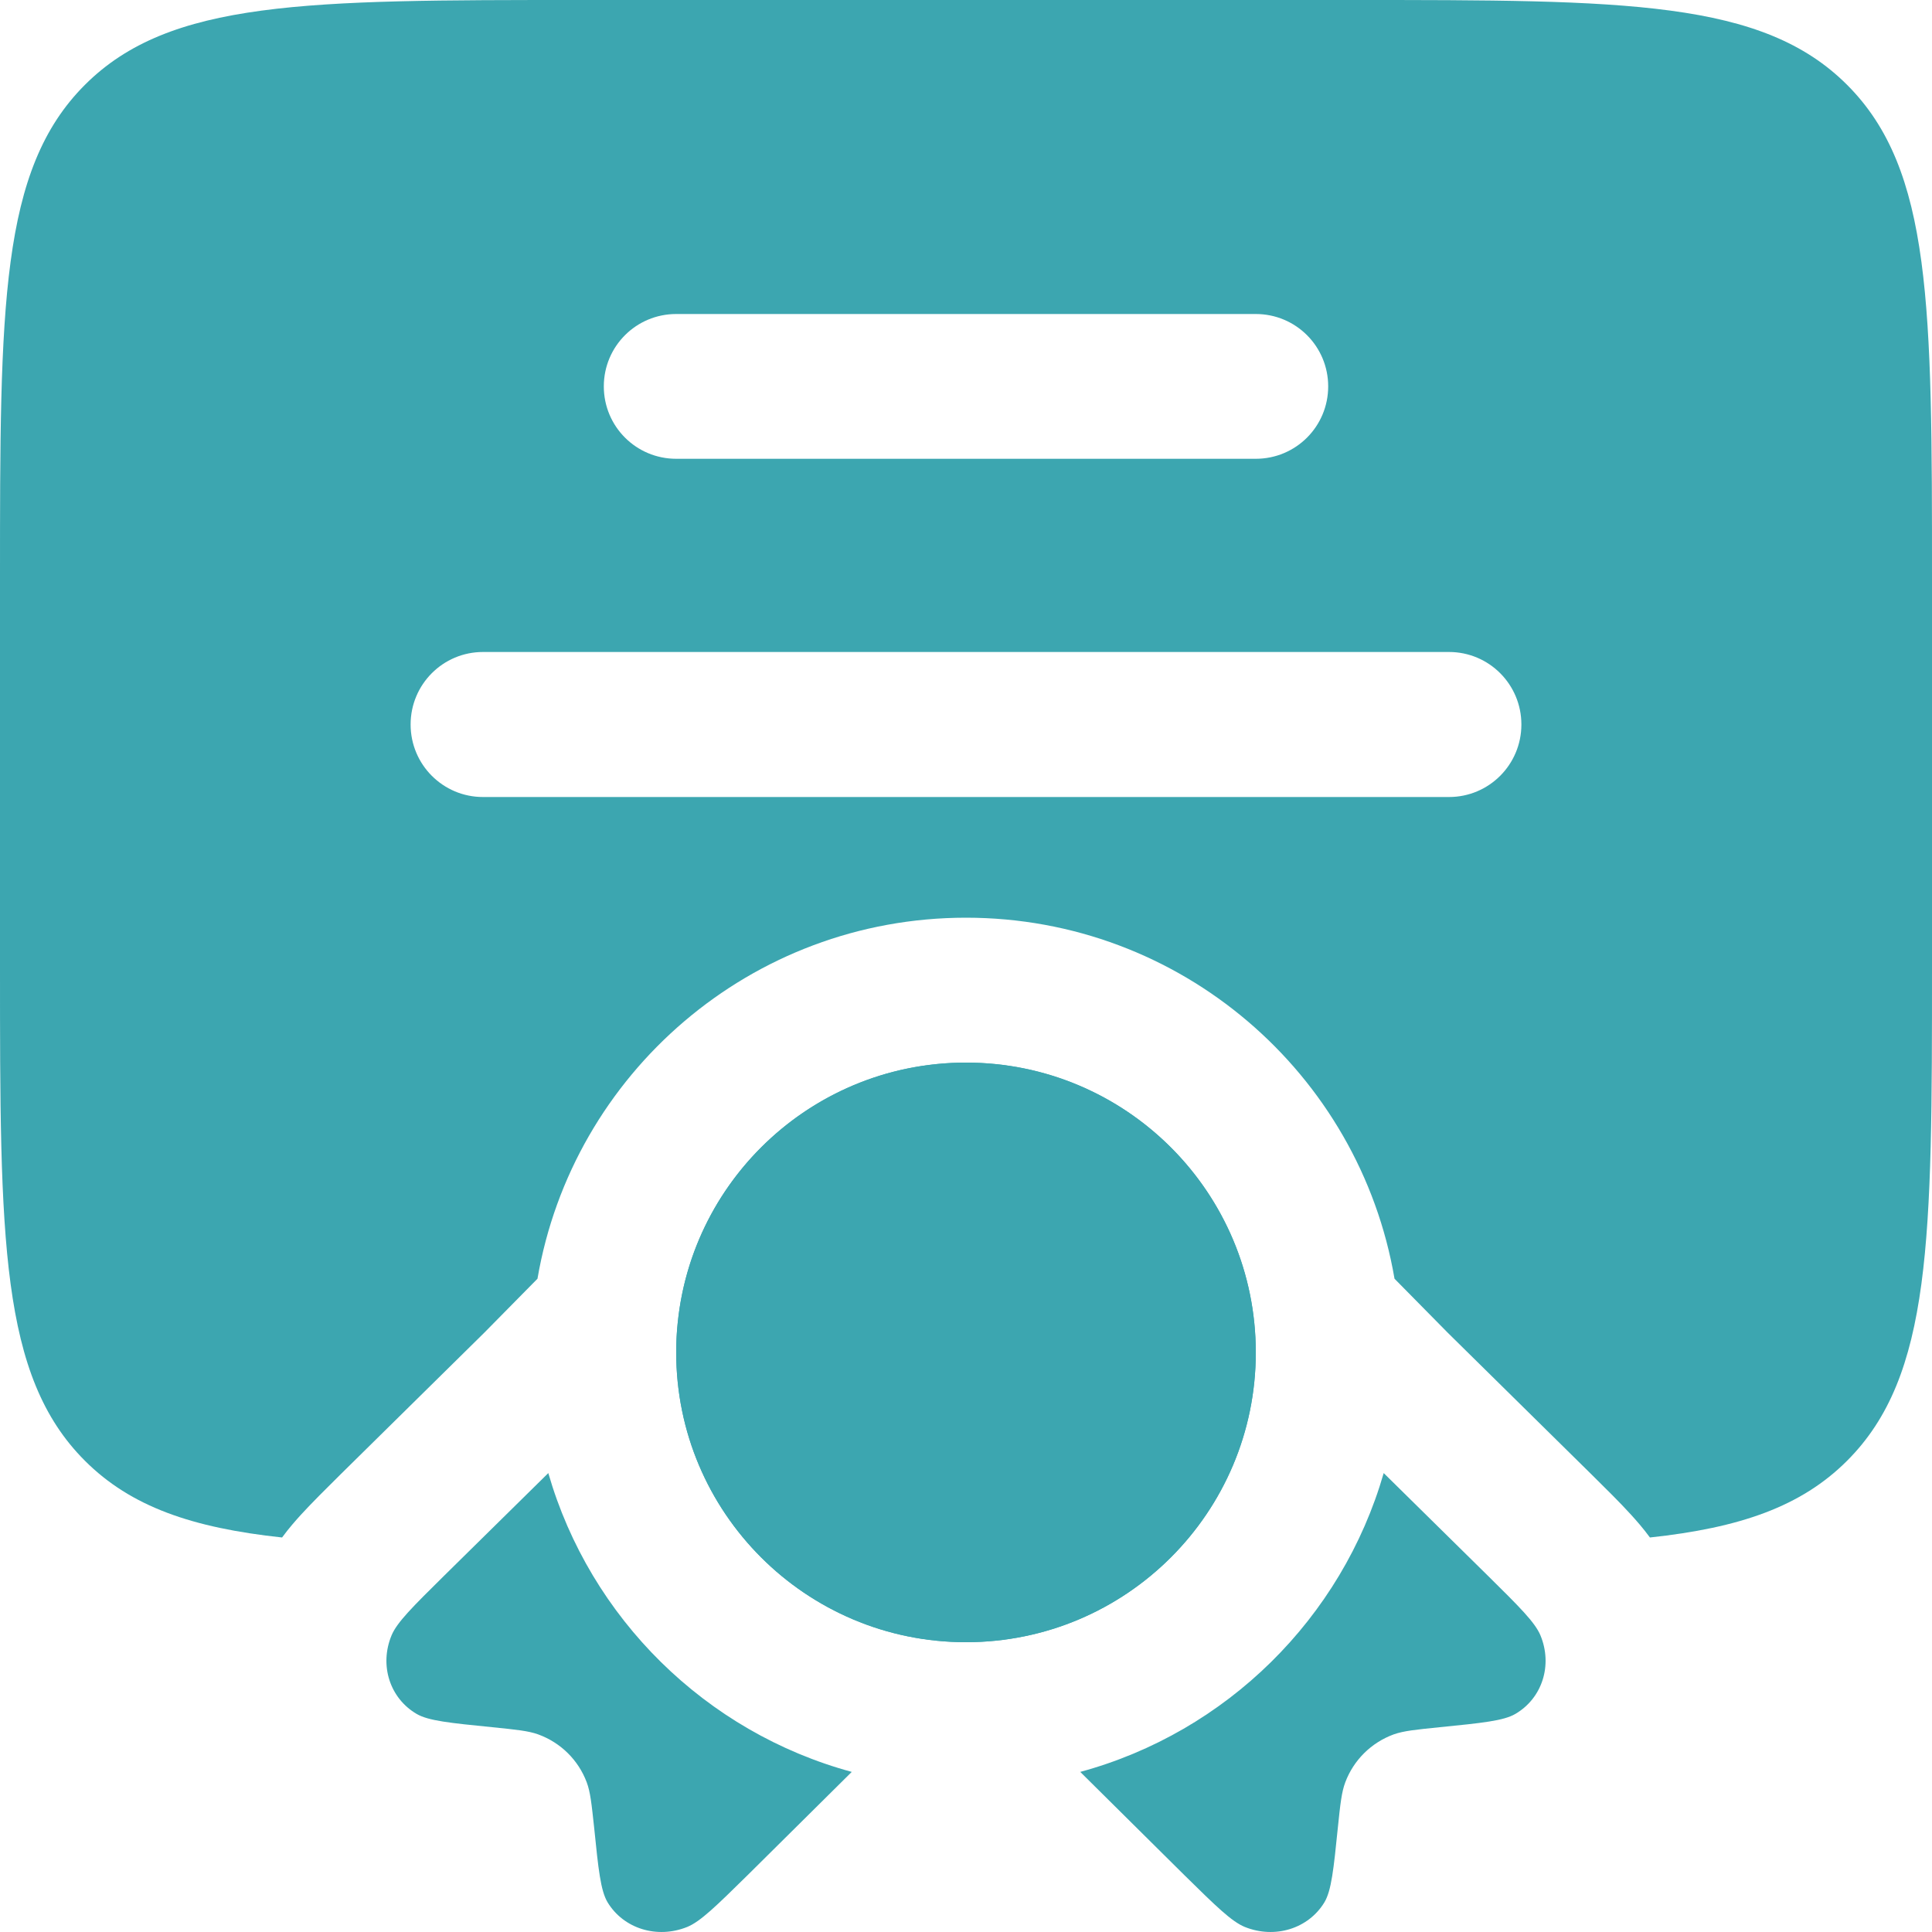 <?xml version="1.0" encoding="UTF-8"?> <svg xmlns="http://www.w3.org/2000/svg" width="15" height="15" viewBox="0 0 15 15" fill="none"><path fill-rule="evenodd" clip-rule="evenodd" d="M0 7.5V4.5C0 2.379 0 1.318 0.659 0.659C1.318 0 2.379 0 4.5 0H10.5C12.621 0 13.682 0 14.341 0.659C15 1.318 15 2.379 15 4.5V7.5C15 9.621 15 10.682 14.341 11.341C13.984 11.698 13.508 11.862 12.81 11.937C12.755 11.862 12.702 11.803 12.665 11.762C12.578 11.666 12.467 11.557 12.36 11.451L11.24 10.347L10.827 9.928C10.555 8.336 9.169 7.125 7.5 7.125C5.831 7.125 4.445 8.336 4.173 9.928L3.76 10.347L2.64 11.451C2.533 11.557 2.423 11.666 2.335 11.762C2.298 11.803 2.245 11.862 2.19 11.937C1.492 11.862 1.016 11.698 0.659 11.341C0 10.682 0 9.621 0 7.5ZM5.25 2.438C4.939 2.438 4.688 2.689 4.688 3C4.688 3.311 4.939 3.562 5.25 3.562H9.75C10.061 3.562 10.312 3.311 10.312 3C10.312 2.689 10.061 2.438 9.75 2.438H5.25ZM3.188 5.625C3.188 5.314 3.439 5.062 3.75 5.062H11.25C11.561 5.062 11.812 5.314 11.812 5.625C11.812 5.936 11.561 6.188 11.25 6.188H3.75C3.439 6.188 3.188 5.936 3.188 5.625Z" fill="#3CA6B0"></path><path d="M9.75 10.5C9.75 11.743 8.743 12.75 7.5 12.75C6.257 12.75 5.25 11.743 5.25 10.5C5.25 9.257 6.257 8.25 7.5 8.25C8.743 8.25 9.75 9.257 9.75 10.5Z" fill="#3CA6B0"></path><path d="M5.251 10.438C5.25 10.459 5.25 10.479 5.25 10.5C5.25 11.743 6.257 12.75 7.5 12.75C8.743 12.75 9.75 11.743 9.75 10.5C9.75 10.479 9.75 10.459 9.749 10.438C9.716 9.224 8.722 8.25 7.5 8.25C6.335 8.25 5.377 9.135 5.262 10.27C5.256 10.325 5.252 10.382 5.251 10.438Z" fill="#3CA6B0"></path><path d="M4.257 11.437L3.446 12.236C3.203 12.476 3.082 12.596 3.04 12.697C2.944 12.928 3.026 13.185 3.235 13.307C3.326 13.36 3.491 13.377 3.822 13.41C4.008 13.429 4.101 13.438 4.179 13.466C4.354 13.53 4.49 13.665 4.555 13.837C4.584 13.914 4.593 14.006 4.613 14.19C4.646 14.515 4.663 14.678 4.717 14.769C4.841 14.974 5.101 15.055 5.335 14.961C5.438 14.919 5.56 14.799 5.803 14.56L6.613 13.757C5.479 13.449 4.582 12.564 4.257 11.437Z" fill="#3CA6B0"></path><path d="M8.387 13.757L9.197 14.56C9.44 14.799 9.562 14.919 9.665 14.961C9.899 15.055 10.159 14.974 10.283 14.769C10.337 14.678 10.354 14.515 10.387 14.19C10.406 14.006 10.416 13.914 10.445 13.837C10.51 13.665 10.646 13.53 10.82 13.466C10.899 13.438 10.992 13.429 11.178 13.41C11.509 13.377 11.674 13.36 11.765 13.307C11.974 13.185 12.056 12.928 11.96 12.697C11.918 12.596 11.797 12.476 11.554 12.236L10.743 11.437C10.418 12.564 9.521 13.449 8.387 13.757Z" fill="#3CA6B0"></path></svg> 
